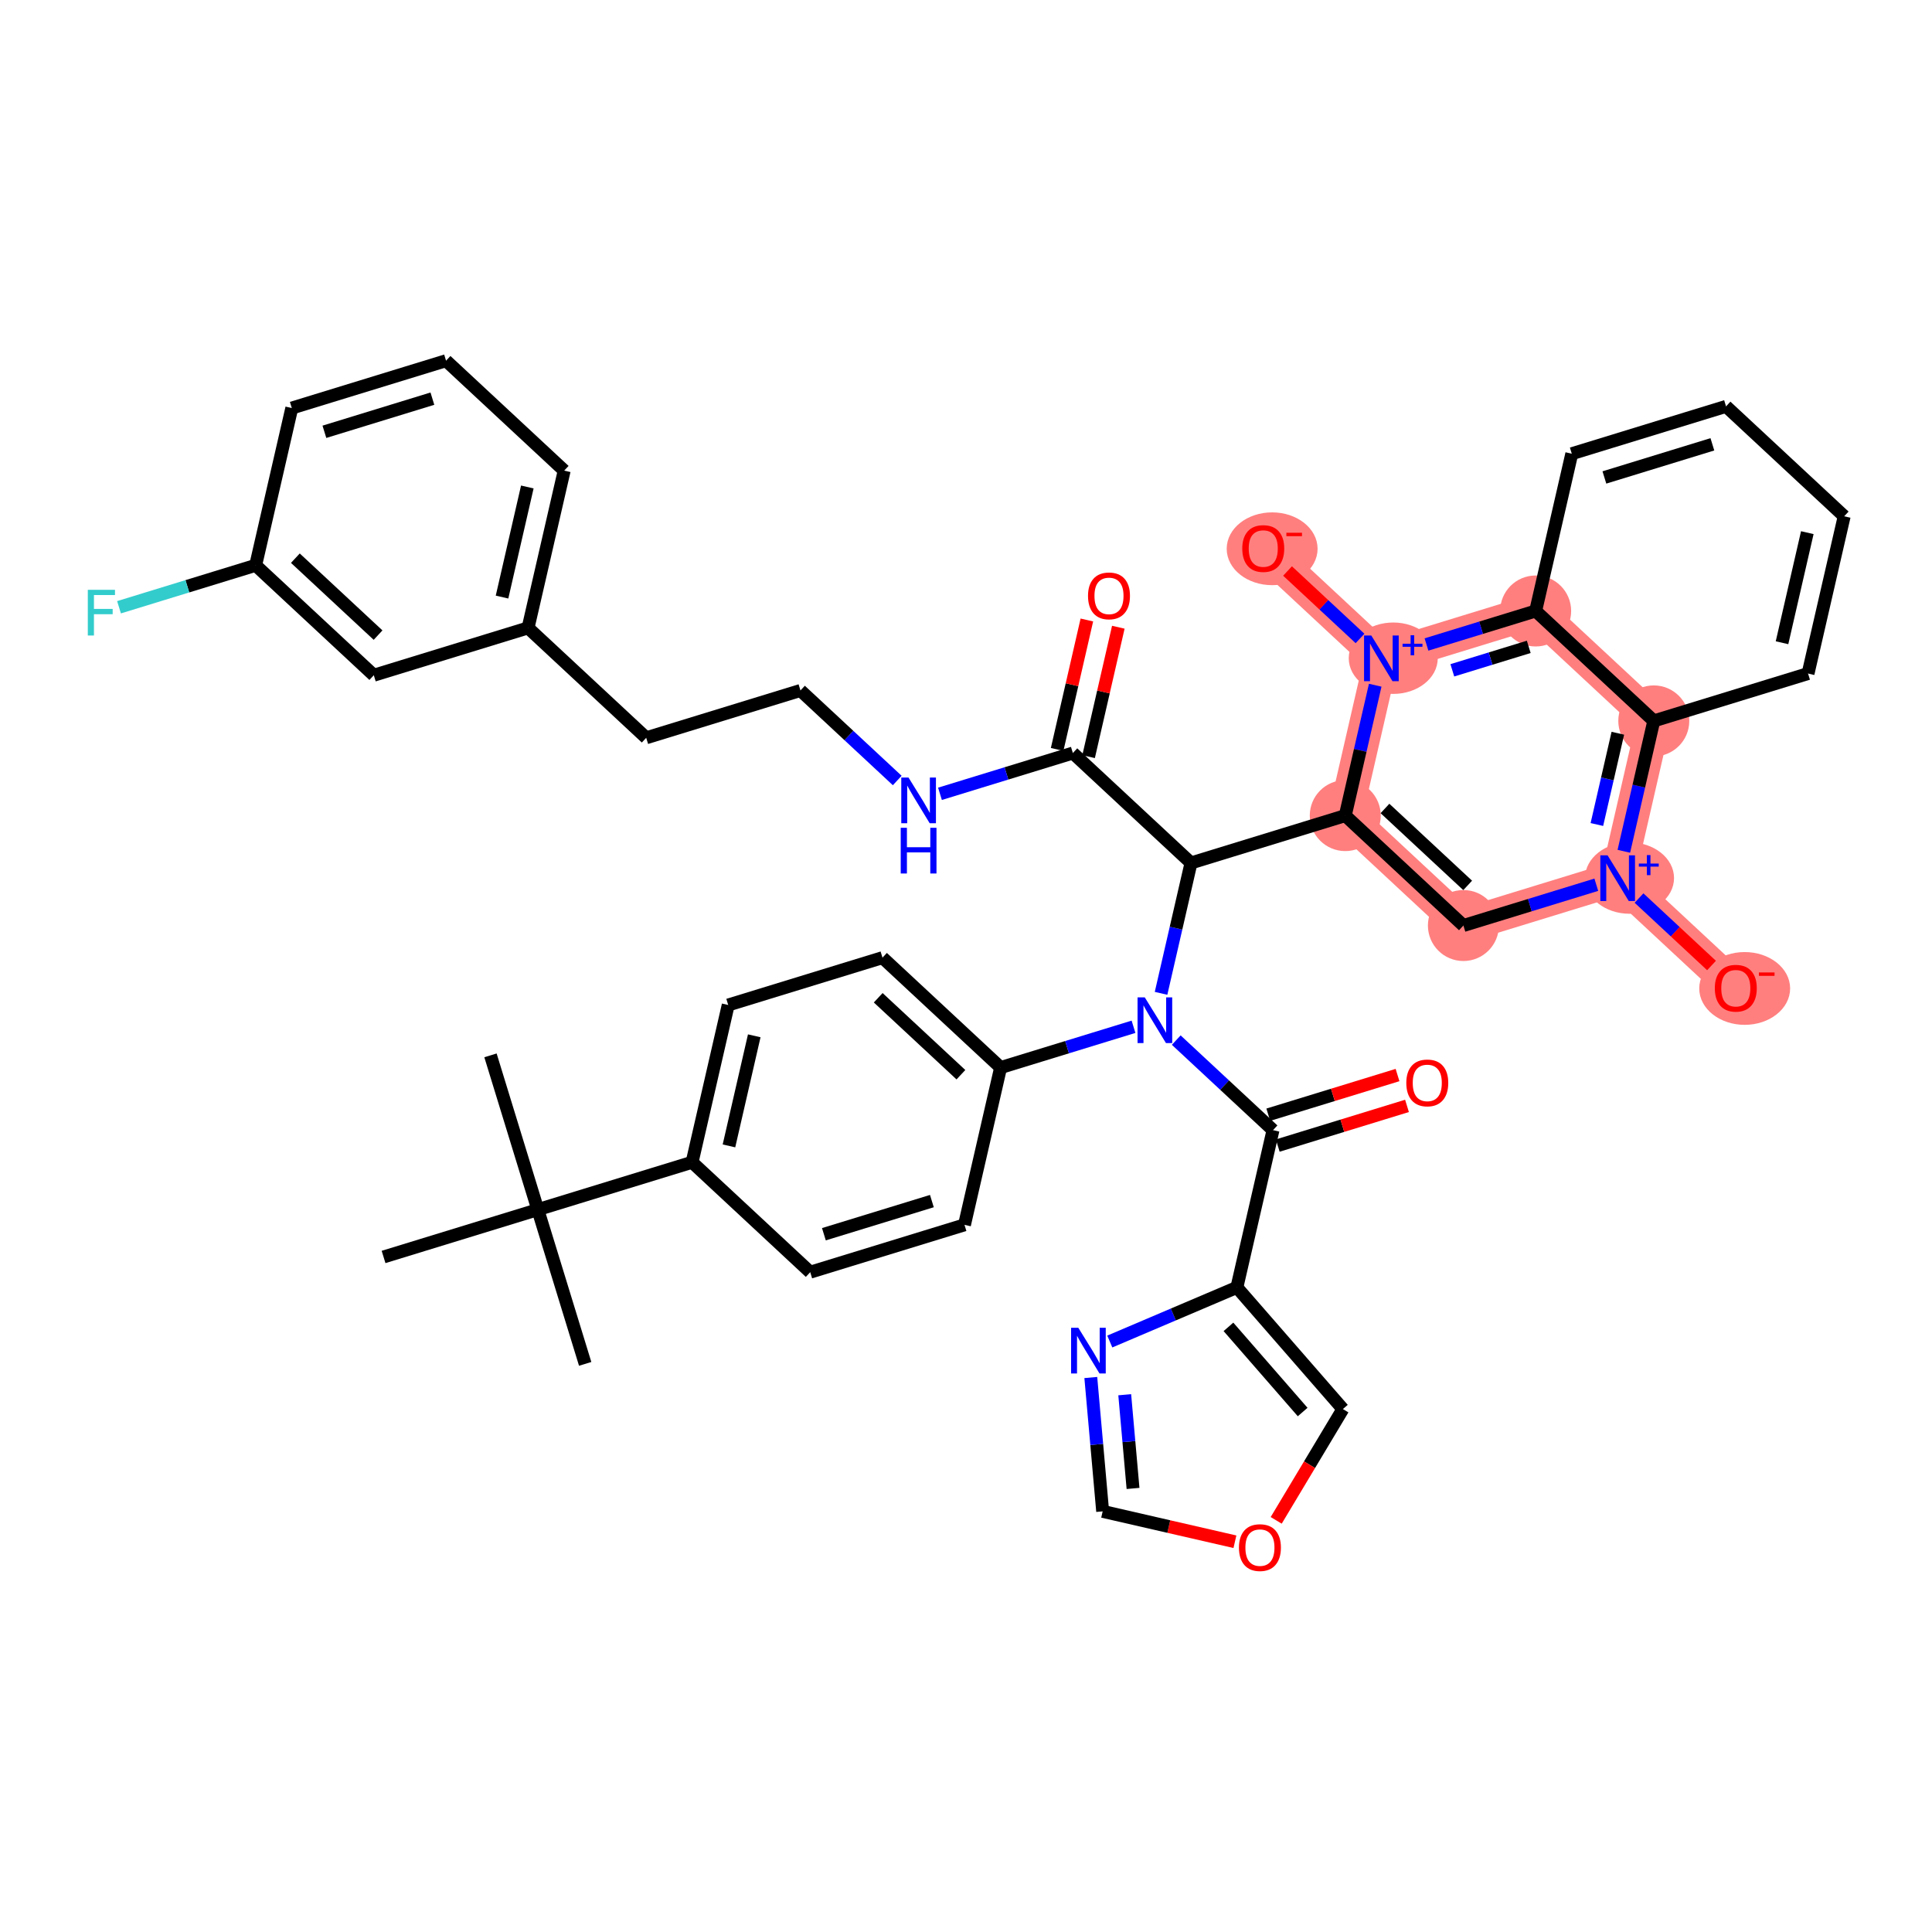 <?xml version='1.0' encoding='iso-8859-1'?>
<svg version='1.1' baseProfile='full'
              xmlns='http://www.w3.org/2000/svg'
                      xmlns:rdkit='http://www.rdkit.org/xml'
                      xmlns:xlink='http://www.w3.org/1999/xlink'
                  xml:space='preserve'
width='300px' height='300px' viewBox='0 0 300 300'>
<!-- END OF HEADER -->
<rect style='opacity:1.0;fill:#FFFFFF;stroke:none' width='300' height='300' x='0' y='0'> </rect>
<rect style='opacity:1.0;fill:#FFFFFF;stroke:none' width='300' height='300' x='0' y='0'> </rect>
<path d='M 208.892,126.646 L 227.237,143.715' style='fill:none;fill-rule:evenodd;stroke:#FF7F7F;stroke-width:5.3px;stroke-linecap:butt;stroke-linejoin:miter;stroke-opacity:1' />
<path d='M 208.892,126.646 L 214.502,102.225' style='fill:none;fill-rule:evenodd;stroke:#FF7F7F;stroke-width:5.3px;stroke-linecap:butt;stroke-linejoin:miter;stroke-opacity:1' />
<path d='M 227.237,143.715 L 251.19,136.362' style='fill:none;fill-rule:evenodd;stroke:#FF7F7F;stroke-width:5.3px;stroke-linecap:butt;stroke-linejoin:miter;stroke-opacity:1' />
<path d='M 251.19,136.362 L 269.535,153.431' style='fill:none;fill-rule:evenodd;stroke:#FF7F7F;stroke-width:5.3px;stroke-linecap:butt;stroke-linejoin:miter;stroke-opacity:1' />
<path d='M 251.19,136.362 L 256.8,111.942' style='fill:none;fill-rule:evenodd;stroke:#FF7F7F;stroke-width:5.3px;stroke-linecap:butt;stroke-linejoin:miter;stroke-opacity:1' />
<path d='M 256.8,111.942 L 238.456,94.873' style='fill:none;fill-rule:evenodd;stroke:#FF7F7F;stroke-width:5.3px;stroke-linecap:butt;stroke-linejoin:miter;stroke-opacity:1' />
<path d='M 238.456,94.873 L 214.502,102.225' style='fill:none;fill-rule:evenodd;stroke:#FF7F7F;stroke-width:5.3px;stroke-linecap:butt;stroke-linejoin:miter;stroke-opacity:1' />
<path d='M 214.502,102.225 L 196.158,85.157' style='fill:none;fill-rule:evenodd;stroke:#FF7F7F;stroke-width:5.3px;stroke-linecap:butt;stroke-linejoin:miter;stroke-opacity:1' />
<ellipse cx='208.892' cy='126.646' rx='5.011' ry='5.011'  style='fill:#FF7F7F;fill-rule:evenodd;stroke:#FF7F7F;stroke-width:1.0px;stroke-linecap:butt;stroke-linejoin:miter;stroke-opacity:1' />
<ellipse cx='227.237' cy='143.715' rx='5.011' ry='5.011'  style='fill:#FF7F7F;fill-rule:evenodd;stroke:#FF7F7F;stroke-width:1.0px;stroke-linecap:butt;stroke-linejoin:miter;stroke-opacity:1' />
<ellipse cx='253.033' cy='136.344' rx='6.411' ry='5.044'  style='fill:#FF7F7F;fill-rule:evenodd;stroke:#FF7F7F;stroke-width:1.0px;stroke-linecap:butt;stroke-linejoin:miter;stroke-opacity:1' />
<ellipse cx='270.914' cy='153.486' rx='6.557' ry='5.152'  style='fill:#FF7F7F;fill-rule:evenodd;stroke:#FF7F7F;stroke-width:1.0px;stroke-linecap:butt;stroke-linejoin:miter;stroke-opacity:1' />
<ellipse cx='256.8' cy='111.942' rx='5.011' ry='5.011'  style='fill:#FF7F7F;fill-rule:evenodd;stroke:#FF7F7F;stroke-width:1.0px;stroke-linecap:butt;stroke-linejoin:miter;stroke-opacity:1' />
<ellipse cx='238.456' cy='94.873' rx='5.011' ry='5.011'  style='fill:#FF7F7F;fill-rule:evenodd;stroke:#FF7F7F;stroke-width:1.0px;stroke-linecap:butt;stroke-linejoin:miter;stroke-opacity:1' />
<ellipse cx='216.344' cy='102.207' rx='6.411' ry='5.044'  style='fill:#FF7F7F;fill-rule:evenodd;stroke:#FF7F7F;stroke-width:1.0px;stroke-linecap:butt;stroke-linejoin:miter;stroke-opacity:1' />
<ellipse cx='197.537' cy='85.212' rx='6.557' ry='5.152'  style='fill:#FF7F7F;fill-rule:evenodd;stroke:#FF7F7F;stroke-width:1.0px;stroke-linecap:butt;stroke-linejoin:miter;stroke-opacity:1' />
<path class='bond-0 atom-0 atom-1' d='M 76.161,163.875 L 83.513,187.829' style='fill:none;fill-rule:evenodd;stroke:#000000;stroke-width:2.0px;stroke-linecap:butt;stroke-linejoin:miter;stroke-opacity:1' />
<path class='bond-1 atom-1 atom-2' d='M 83.513,187.829 L 90.866,211.782' style='fill:none;fill-rule:evenodd;stroke:#000000;stroke-width:2.0px;stroke-linecap:butt;stroke-linejoin:miter;stroke-opacity:1' />
<path class='bond-2 atom-1 atom-3' d='M 83.513,187.829 L 59.559,195.181' style='fill:none;fill-rule:evenodd;stroke:#000000;stroke-width:2.0px;stroke-linecap:butt;stroke-linejoin:miter;stroke-opacity:1' />
<path class='bond-3 atom-1 atom-4' d='M 83.513,187.829 L 107.467,180.476' style='fill:none;fill-rule:evenodd;stroke:#000000;stroke-width:2.0px;stroke-linecap:butt;stroke-linejoin:miter;stroke-opacity:1' />
<path class='bond-4 atom-4 atom-5' d='M 107.467,180.476 L 113.077,156.055' style='fill:none;fill-rule:evenodd;stroke:#000000;stroke-width:2.0px;stroke-linecap:butt;stroke-linejoin:miter;stroke-opacity:1' />
<path class='bond-4 atom-4 atom-5' d='M 113.193,177.935 L 117.12,160.841' style='fill:none;fill-rule:evenodd;stroke:#000000;stroke-width:2.0px;stroke-linecap:butt;stroke-linejoin:miter;stroke-opacity:1' />
<path class='bond-42 atom-42 atom-4' d='M 125.811,197.545 L 107.467,180.476' style='fill:none;fill-rule:evenodd;stroke:#000000;stroke-width:2.0px;stroke-linecap:butt;stroke-linejoin:miter;stroke-opacity:1' />
<path class='bond-5 atom-5 atom-6' d='M 113.077,156.055 L 137.031,148.703' style='fill:none;fill-rule:evenodd;stroke:#000000;stroke-width:2.0px;stroke-linecap:butt;stroke-linejoin:miter;stroke-opacity:1' />
<path class='bond-6 atom-6 atom-7' d='M 137.031,148.703 L 155.375,165.772' style='fill:none;fill-rule:evenodd;stroke:#000000;stroke-width:2.0px;stroke-linecap:butt;stroke-linejoin:miter;stroke-opacity:1' />
<path class='bond-6 atom-6 atom-7' d='M 136.369,154.932 L 149.21,166.88' style='fill:none;fill-rule:evenodd;stroke:#000000;stroke-width:2.0px;stroke-linecap:butt;stroke-linejoin:miter;stroke-opacity:1' />
<path class='bond-7 atom-7 atom-8' d='M 155.375,165.772 L 165.693,162.605' style='fill:none;fill-rule:evenodd;stroke:#000000;stroke-width:2.0px;stroke-linecap:butt;stroke-linejoin:miter;stroke-opacity:1' />
<path class='bond-7 atom-7 atom-8' d='M 165.693,162.605 L 176.011,159.438' style='fill:none;fill-rule:evenodd;stroke:#0000FF;stroke-width:2.0px;stroke-linecap:butt;stroke-linejoin:miter;stroke-opacity:1' />
<path class='bond-40 atom-7 atom-41' d='M 155.375,165.772 L 149.765,190.192' style='fill:none;fill-rule:evenodd;stroke:#000000;stroke-width:2.0px;stroke-linecap:butt;stroke-linejoin:miter;stroke-opacity:1' />
<path class='bond-8 atom-8 atom-9' d='M 182.646,161.506 L 190.16,168.497' style='fill:none;fill-rule:evenodd;stroke:#0000FF;stroke-width:2.0px;stroke-linecap:butt;stroke-linejoin:miter;stroke-opacity:1' />
<path class='bond-8 atom-8 atom-9' d='M 190.16,168.497 L 197.673,175.488' style='fill:none;fill-rule:evenodd;stroke:#000000;stroke-width:2.0px;stroke-linecap:butt;stroke-linejoin:miter;stroke-opacity:1' />
<path class='bond-15 atom-8 atom-16' d='M 180.288,154.245 L 182.613,144.122' style='fill:none;fill-rule:evenodd;stroke:#0000FF;stroke-width:2.0px;stroke-linecap:butt;stroke-linejoin:miter;stroke-opacity:1' />
<path class='bond-15 atom-8 atom-16' d='M 182.613,144.122 L 184.939,133.999' style='fill:none;fill-rule:evenodd;stroke:#000000;stroke-width:2.0px;stroke-linecap:butt;stroke-linejoin:miter;stroke-opacity:1' />
<path class='bond-9 atom-9 atom-10' d='M 198.408,177.883 L 208.443,174.803' style='fill:none;fill-rule:evenodd;stroke:#000000;stroke-width:2.0px;stroke-linecap:butt;stroke-linejoin:miter;stroke-opacity:1' />
<path class='bond-9 atom-9 atom-10' d='M 208.443,174.803 L 218.478,171.723' style='fill:none;fill-rule:evenodd;stroke:#FF0000;stroke-width:2.0px;stroke-linecap:butt;stroke-linejoin:miter;stroke-opacity:1' />
<path class='bond-9 atom-9 atom-10' d='M 196.938,173.092 L 206.973,170.012' style='fill:none;fill-rule:evenodd;stroke:#000000;stroke-width:2.0px;stroke-linecap:butt;stroke-linejoin:miter;stroke-opacity:1' />
<path class='bond-9 atom-9 atom-10' d='M 206.973,170.012 L 217.008,166.932' style='fill:none;fill-rule:evenodd;stroke:#FF0000;stroke-width:2.0px;stroke-linecap:butt;stroke-linejoin:miter;stroke-opacity:1' />
<path class='bond-10 atom-9 atom-11' d='M 197.673,175.488 L 192.063,199.909' style='fill:none;fill-rule:evenodd;stroke:#000000;stroke-width:2.0px;stroke-linecap:butt;stroke-linejoin:miter;stroke-opacity:1' />
<path class='bond-11 atom-11 atom-12' d='M 192.063,199.909 L 208.523,218.801' style='fill:none;fill-rule:evenodd;stroke:#000000;stroke-width:2.0px;stroke-linecap:butt;stroke-linejoin:miter;stroke-opacity:1' />
<path class='bond-11 atom-11 atom-12' d='M 190.754,206.034 L 202.276,219.259' style='fill:none;fill-rule:evenodd;stroke:#000000;stroke-width:2.0px;stroke-linecap:butt;stroke-linejoin:miter;stroke-opacity:1' />
<path class='bond-43 atom-15 atom-11' d='M 172.327,208.312 L 182.195,204.11' style='fill:none;fill-rule:evenodd;stroke:#0000FF;stroke-width:2.0px;stroke-linecap:butt;stroke-linejoin:miter;stroke-opacity:1' />
<path class='bond-43 atom-15 atom-11' d='M 182.195,204.11 L 192.063,199.909' style='fill:none;fill-rule:evenodd;stroke:#000000;stroke-width:2.0px;stroke-linecap:butt;stroke-linejoin:miter;stroke-opacity:1' />
<path class='bond-12 atom-12 atom-13' d='M 208.523,218.801 L 203.345,227.44' style='fill:none;fill-rule:evenodd;stroke:#000000;stroke-width:2.0px;stroke-linecap:butt;stroke-linejoin:miter;stroke-opacity:1' />
<path class='bond-12 atom-12 atom-13' d='M 203.345,227.44 L 198.168,236.079' style='fill:none;fill-rule:evenodd;stroke:#FF0000;stroke-width:2.0px;stroke-linecap:butt;stroke-linejoin:miter;stroke-opacity:1' />
<path class='bond-13 atom-13 atom-14' d='M 191.758,239.401 L 181.489,237.042' style='fill:none;fill-rule:evenodd;stroke:#FF0000;stroke-width:2.0px;stroke-linecap:butt;stroke-linejoin:miter;stroke-opacity:1' />
<path class='bond-13 atom-13 atom-14' d='M 181.489,237.042 L 171.221,234.684' style='fill:none;fill-rule:evenodd;stroke:#000000;stroke-width:2.0px;stroke-linecap:butt;stroke-linejoin:miter;stroke-opacity:1' />
<path class='bond-14 atom-14 atom-15' d='M 171.221,234.684 L 170.3,224.291' style='fill:none;fill-rule:evenodd;stroke:#000000;stroke-width:2.0px;stroke-linecap:butt;stroke-linejoin:miter;stroke-opacity:1' />
<path class='bond-14 atom-14 atom-15' d='M 170.3,224.291 L 169.379,213.899' style='fill:none;fill-rule:evenodd;stroke:#0000FF;stroke-width:2.0px;stroke-linecap:butt;stroke-linejoin:miter;stroke-opacity:1' />
<path class='bond-14 atom-14 atom-15' d='M 175.936,231.124 L 175.292,223.849' style='fill:none;fill-rule:evenodd;stroke:#000000;stroke-width:2.0px;stroke-linecap:butt;stroke-linejoin:miter;stroke-opacity:1' />
<path class='bond-14 atom-14 atom-15' d='M 175.292,223.849 L 174.647,216.574' style='fill:none;fill-rule:evenodd;stroke:#0000FF;stroke-width:2.0px;stroke-linecap:butt;stroke-linejoin:miter;stroke-opacity:1' />
<path class='bond-16 atom-16 atom-17' d='M 184.939,133.999 L 166.594,116.93' style='fill:none;fill-rule:evenodd;stroke:#000000;stroke-width:2.0px;stroke-linecap:butt;stroke-linejoin:miter;stroke-opacity:1' />
<path class='bond-28 atom-16 atom-29' d='M 184.939,133.999 L 208.892,126.646' style='fill:none;fill-rule:evenodd;stroke:#000000;stroke-width:2.0px;stroke-linecap:butt;stroke-linejoin:miter;stroke-opacity:1' />
<path class='bond-17 atom-17 atom-18' d='M 169.036,117.491 L 171.344,107.443' style='fill:none;fill-rule:evenodd;stroke:#000000;stroke-width:2.0px;stroke-linecap:butt;stroke-linejoin:miter;stroke-opacity:1' />
<path class='bond-17 atom-17 atom-18' d='M 171.344,107.443 L 173.653,97.395' style='fill:none;fill-rule:evenodd;stroke:#FF0000;stroke-width:2.0px;stroke-linecap:butt;stroke-linejoin:miter;stroke-opacity:1' />
<path class='bond-17 atom-17 atom-18' d='M 164.152,116.369 L 166.46,106.321' style='fill:none;fill-rule:evenodd;stroke:#000000;stroke-width:2.0px;stroke-linecap:butt;stroke-linejoin:miter;stroke-opacity:1' />
<path class='bond-17 atom-17 atom-18' d='M 166.46,106.321 L 168.768,96.273' style='fill:none;fill-rule:evenodd;stroke:#FF0000;stroke-width:2.0px;stroke-linecap:butt;stroke-linejoin:miter;stroke-opacity:1' />
<path class='bond-18 atom-17 atom-19' d='M 166.594,116.93 L 156.276,120.097' style='fill:none;fill-rule:evenodd;stroke:#000000;stroke-width:2.0px;stroke-linecap:butt;stroke-linejoin:miter;stroke-opacity:1' />
<path class='bond-18 atom-17 atom-19' d='M 156.276,120.097 L 145.958,123.264' style='fill:none;fill-rule:evenodd;stroke:#0000FF;stroke-width:2.0px;stroke-linecap:butt;stroke-linejoin:miter;stroke-opacity:1' />
<path class='bond-19 atom-19 atom-20' d='M 139.323,121.196 L 131.81,114.205' style='fill:none;fill-rule:evenodd;stroke:#0000FF;stroke-width:2.0px;stroke-linecap:butt;stroke-linejoin:miter;stroke-opacity:1' />
<path class='bond-19 atom-19 atom-20' d='M 131.81,114.205 L 124.296,107.214' style='fill:none;fill-rule:evenodd;stroke:#000000;stroke-width:2.0px;stroke-linecap:butt;stroke-linejoin:miter;stroke-opacity:1' />
<path class='bond-20 atom-20 atom-21' d='M 124.296,107.214 L 100.342,114.566' style='fill:none;fill-rule:evenodd;stroke:#000000;stroke-width:2.0px;stroke-linecap:butt;stroke-linejoin:miter;stroke-opacity:1' />
<path class='bond-21 atom-21 atom-22' d='M 100.342,114.566 L 81.998,97.498' style='fill:none;fill-rule:evenodd;stroke:#000000;stroke-width:2.0px;stroke-linecap:butt;stroke-linejoin:miter;stroke-opacity:1' />
<path class='bond-22 atom-22 atom-23' d='M 81.998,97.498 L 87.608,73.077' style='fill:none;fill-rule:evenodd;stroke:#000000;stroke-width:2.0px;stroke-linecap:butt;stroke-linejoin:miter;stroke-opacity:1' />
<path class='bond-22 atom-22 atom-23' d='M 77.955,92.713 L 81.882,75.618' style='fill:none;fill-rule:evenodd;stroke:#000000;stroke-width:2.0px;stroke-linecap:butt;stroke-linejoin:miter;stroke-opacity:1' />
<path class='bond-44 atom-28 atom-22' d='M 58.044,104.85 L 81.998,97.498' style='fill:none;fill-rule:evenodd;stroke:#000000;stroke-width:2.0px;stroke-linecap:butt;stroke-linejoin:miter;stroke-opacity:1' />
<path class='bond-23 atom-23 atom-24' d='M 87.608,73.077 L 69.263,56.008' style='fill:none;fill-rule:evenodd;stroke:#000000;stroke-width:2.0px;stroke-linecap:butt;stroke-linejoin:miter;stroke-opacity:1' />
<path class='bond-24 atom-24 atom-25' d='M 69.263,56.008 L 45.31,63.361' style='fill:none;fill-rule:evenodd;stroke:#000000;stroke-width:2.0px;stroke-linecap:butt;stroke-linejoin:miter;stroke-opacity:1' />
<path class='bond-24 atom-24 atom-25' d='M 67.141,61.902 L 50.373,67.049' style='fill:none;fill-rule:evenodd;stroke:#000000;stroke-width:2.0px;stroke-linecap:butt;stroke-linejoin:miter;stroke-opacity:1' />
<path class='bond-25 atom-25 atom-26' d='M 45.31,63.361 L 39.7,87.781' style='fill:none;fill-rule:evenodd;stroke:#000000;stroke-width:2.0px;stroke-linecap:butt;stroke-linejoin:miter;stroke-opacity:1' />
<path class='bond-26 atom-26 atom-27' d='M 39.7,87.781 L 29.091,91.038' style='fill:none;fill-rule:evenodd;stroke:#000000;stroke-width:2.0px;stroke-linecap:butt;stroke-linejoin:miter;stroke-opacity:1' />
<path class='bond-26 atom-26 atom-27' d='M 29.091,91.038 L 18.482,94.294' style='fill:none;fill-rule:evenodd;stroke:#33CCCC;stroke-width:2.0px;stroke-linecap:butt;stroke-linejoin:miter;stroke-opacity:1' />
<path class='bond-27 atom-26 atom-28' d='M 39.7,87.781 L 58.044,104.85' style='fill:none;fill-rule:evenodd;stroke:#000000;stroke-width:2.0px;stroke-linecap:butt;stroke-linejoin:miter;stroke-opacity:1' />
<path class='bond-27 atom-26 atom-28' d='M 45.865,86.673 L 58.706,98.621' style='fill:none;fill-rule:evenodd;stroke:#000000;stroke-width:2.0px;stroke-linecap:butt;stroke-linejoin:miter;stroke-opacity:1' />
<path class='bond-29 atom-29 atom-30' d='M 208.892,126.646 L 227.237,143.715' style='fill:none;fill-rule:evenodd;stroke:#000000;stroke-width:2.0px;stroke-linecap:butt;stroke-linejoin:miter;stroke-opacity:1' />
<path class='bond-29 atom-29 atom-30' d='M 215.058,125.538 L 227.899,137.486' style='fill:none;fill-rule:evenodd;stroke:#000000;stroke-width:2.0px;stroke-linecap:butt;stroke-linejoin:miter;stroke-opacity:1' />
<path class='bond-45 atom-39 atom-29' d='M 213.543,106.4 L 211.218,116.523' style='fill:none;fill-rule:evenodd;stroke:#0000FF;stroke-width:2.0px;stroke-linecap:butt;stroke-linejoin:miter;stroke-opacity:1' />
<path class='bond-45 atom-39 atom-29' d='M 211.218,116.523 L 208.892,126.646' style='fill:none;fill-rule:evenodd;stroke:#000000;stroke-width:2.0px;stroke-linecap:butt;stroke-linejoin:miter;stroke-opacity:1' />
<path class='bond-30 atom-30 atom-31' d='M 227.237,143.715 L 237.555,140.548' style='fill:none;fill-rule:evenodd;stroke:#000000;stroke-width:2.0px;stroke-linecap:butt;stroke-linejoin:miter;stroke-opacity:1' />
<path class='bond-30 atom-30 atom-31' d='M 237.555,140.548 L 247.873,137.381' style='fill:none;fill-rule:evenodd;stroke:#0000FF;stroke-width:2.0px;stroke-linecap:butt;stroke-linejoin:miter;stroke-opacity:1' />
<path class='bond-31 atom-31 atom-32' d='M 254.508,139.449 L 260.136,144.686' style='fill:none;fill-rule:evenodd;stroke:#0000FF;stroke-width:2.0px;stroke-linecap:butt;stroke-linejoin:miter;stroke-opacity:1' />
<path class='bond-31 atom-31 atom-32' d='M 260.136,144.686 L 265.764,149.923' style='fill:none;fill-rule:evenodd;stroke:#FF0000;stroke-width:2.0px;stroke-linecap:butt;stroke-linejoin:miter;stroke-opacity:1' />
<path class='bond-32 atom-31 atom-33' d='M 252.149,132.188 L 254.475,122.065' style='fill:none;fill-rule:evenodd;stroke:#0000FF;stroke-width:2.0px;stroke-linecap:butt;stroke-linejoin:miter;stroke-opacity:1' />
<path class='bond-32 atom-31 atom-33' d='M 254.475,122.065 L 256.8,111.942' style='fill:none;fill-rule:evenodd;stroke:#000000;stroke-width:2.0px;stroke-linecap:butt;stroke-linejoin:miter;stroke-opacity:1' />
<path class='bond-32 atom-31 atom-33' d='M 247.963,128.029 L 249.591,120.943' style='fill:none;fill-rule:evenodd;stroke:#0000FF;stroke-width:2.0px;stroke-linecap:butt;stroke-linejoin:miter;stroke-opacity:1' />
<path class='bond-32 atom-31 atom-33' d='M 249.591,120.943 L 251.218,113.857' style='fill:none;fill-rule:evenodd;stroke:#000000;stroke-width:2.0px;stroke-linecap:butt;stroke-linejoin:miter;stroke-opacity:1' />
<path class='bond-33 atom-33 atom-34' d='M 256.8,111.942 L 280.754,104.589' style='fill:none;fill-rule:evenodd;stroke:#000000;stroke-width:2.0px;stroke-linecap:butt;stroke-linejoin:miter;stroke-opacity:1' />
<path class='bond-46 atom-38 atom-33' d='M 238.456,94.873 L 256.8,111.942' style='fill:none;fill-rule:evenodd;stroke:#000000;stroke-width:2.0px;stroke-linecap:butt;stroke-linejoin:miter;stroke-opacity:1' />
<path class='bond-34 atom-34 atom-35' d='M 280.754,104.589 L 286.364,80.168' style='fill:none;fill-rule:evenodd;stroke:#000000;stroke-width:2.0px;stroke-linecap:butt;stroke-linejoin:miter;stroke-opacity:1' />
<path class='bond-34 atom-34 atom-35' d='M 276.711,99.804 L 280.638,82.71' style='fill:none;fill-rule:evenodd;stroke:#000000;stroke-width:2.0px;stroke-linecap:butt;stroke-linejoin:miter;stroke-opacity:1' />
<path class='bond-35 atom-35 atom-36' d='M 286.364,80.168 L 268.019,63.1' style='fill:none;fill-rule:evenodd;stroke:#000000;stroke-width:2.0px;stroke-linecap:butt;stroke-linejoin:miter;stroke-opacity:1' />
<path class='bond-36 atom-36 atom-37' d='M 268.019,63.1 L 244.066,70.452' style='fill:none;fill-rule:evenodd;stroke:#000000;stroke-width:2.0px;stroke-linecap:butt;stroke-linejoin:miter;stroke-opacity:1' />
<path class='bond-36 atom-36 atom-37' d='M 265.897,68.994 L 249.129,74.14' style='fill:none;fill-rule:evenodd;stroke:#000000;stroke-width:2.0px;stroke-linecap:butt;stroke-linejoin:miter;stroke-opacity:1' />
<path class='bond-37 atom-37 atom-38' d='M 244.066,70.452 L 238.456,94.873' style='fill:none;fill-rule:evenodd;stroke:#000000;stroke-width:2.0px;stroke-linecap:butt;stroke-linejoin:miter;stroke-opacity:1' />
<path class='bond-38 atom-38 atom-39' d='M 238.456,94.873 L 229.98,97.475' style='fill:none;fill-rule:evenodd;stroke:#000000;stroke-width:2.0px;stroke-linecap:butt;stroke-linejoin:miter;stroke-opacity:1' />
<path class='bond-38 atom-38 atom-39' d='M 229.98,97.475 L 221.504,100.076' style='fill:none;fill-rule:evenodd;stroke:#0000FF;stroke-width:2.0px;stroke-linecap:butt;stroke-linejoin:miter;stroke-opacity:1' />
<path class='bond-38 atom-38 atom-39' d='M 237.384,100.444 L 231.45,102.265' style='fill:none;fill-rule:evenodd;stroke:#000000;stroke-width:2.0px;stroke-linecap:butt;stroke-linejoin:miter;stroke-opacity:1' />
<path class='bond-38 atom-38 atom-39' d='M 231.45,102.265 L 225.517,104.087' style='fill:none;fill-rule:evenodd;stroke:#0000FF;stroke-width:2.0px;stroke-linecap:butt;stroke-linejoin:miter;stroke-opacity:1' />
<path class='bond-39 atom-39 atom-40' d='M 211.185,99.139 L 205.556,93.902' style='fill:none;fill-rule:evenodd;stroke:#0000FF;stroke-width:2.0px;stroke-linecap:butt;stroke-linejoin:miter;stroke-opacity:1' />
<path class='bond-39 atom-39 atom-40' d='M 205.556,93.902 L 199.928,88.665' style='fill:none;fill-rule:evenodd;stroke:#FF0000;stroke-width:2.0px;stroke-linecap:butt;stroke-linejoin:miter;stroke-opacity:1' />
<path class='bond-41 atom-41 atom-42' d='M 149.765,190.192 L 125.811,197.545' style='fill:none;fill-rule:evenodd;stroke:#000000;stroke-width:2.0px;stroke-linecap:butt;stroke-linejoin:miter;stroke-opacity:1' />
<path class='bond-41 atom-41 atom-42' d='M 144.702,186.505 L 127.934,191.651' style='fill:none;fill-rule:evenodd;stroke:#000000;stroke-width:2.0px;stroke-linecap:butt;stroke-linejoin:miter;stroke-opacity:1' />
<path  class='atom-8' d='M 177.76 154.871
L 180.086 158.63
Q 180.316 159.001, 180.687 159.672
Q 181.058 160.344, 181.078 160.384
L 181.078 154.871
L 182.02 154.871
L 182.02 161.967
L 181.048 161.967
L 178.552 157.858
Q 178.261 157.377, 177.951 156.826
Q 177.65 156.274, 177.56 156.104
L 177.56 161.967
L 176.638 161.967
L 176.638 154.871
L 177.76 154.871
' fill='#0000FF'/>
<path  class='atom-10' d='M 218.37 168.156
Q 218.37 166.452, 219.211 165.5
Q 220.053 164.547, 221.627 164.547
Q 223.201 164.547, 224.042 165.5
Q 224.884 166.452, 224.884 168.156
Q 224.884 169.88, 224.032 170.862
Q 223.18 171.834, 221.627 171.834
Q 220.063 171.834, 219.211 170.862
Q 218.37 169.89, 218.37 168.156
M 221.627 171.032
Q 222.709 171.032, 223.291 170.31
Q 223.882 169.579, 223.882 168.156
Q 223.882 166.762, 223.291 166.061
Q 222.709 165.349, 221.627 165.349
Q 220.545 165.349, 219.953 166.051
Q 219.372 166.752, 219.372 168.156
Q 219.372 169.589, 219.953 170.31
Q 220.545 171.032, 221.627 171.032
' fill='#FF0000'/>
<path  class='atom-13' d='M 192.384 240.313
Q 192.384 238.609, 193.226 237.657
Q 194.068 236.705, 195.641 236.705
Q 197.215 236.705, 198.057 237.657
Q 198.899 238.609, 198.899 240.313
Q 198.899 242.037, 198.047 243.019
Q 197.195 243.992, 195.641 243.992
Q 194.078 243.992, 193.226 243.019
Q 192.384 242.047, 192.384 240.313
M 195.641 243.19
Q 196.724 243.19, 197.305 242.468
Q 197.897 241.737, 197.897 240.313
Q 197.897 238.92, 197.305 238.219
Q 196.724 237.507, 195.641 237.507
Q 194.559 237.507, 193.968 238.209
Q 193.386 238.91, 193.386 240.313
Q 193.386 241.747, 193.968 242.468
Q 194.559 243.19, 195.641 243.19
' fill='#FF0000'/>
<path  class='atom-15' d='M 167.441 206.177
L 169.766 209.935
Q 169.997 210.306, 170.367 210.977
Q 170.738 211.649, 170.758 211.689
L 170.758 206.177
L 171.7 206.177
L 171.7 213.273
L 170.728 213.273
L 168.233 209.163
Q 167.942 208.682, 167.631 208.131
Q 167.331 207.58, 167.24 207.409
L 167.24 213.273
L 166.318 213.273
L 166.318 206.177
L 167.441 206.177
' fill='#0000FF'/>
<path  class='atom-18' d='M 168.947 92.529
Q 168.947 90.825, 169.788 89.873
Q 170.63 88.921, 172.204 88.921
Q 173.778 88.921, 174.619 89.873
Q 175.461 90.825, 175.461 92.529
Q 175.461 94.253, 174.609 95.235
Q 173.757 96.208, 172.204 96.208
Q 170.64 96.208, 169.788 95.235
Q 168.947 94.263, 168.947 92.529
M 172.204 95.406
Q 173.286 95.406, 173.868 94.684
Q 174.459 93.953, 174.459 92.529
Q 174.459 91.136, 173.868 90.434
Q 173.286 89.723, 172.204 89.723
Q 171.121 89.723, 170.53 90.424
Q 169.949 91.126, 169.949 92.529
Q 169.949 93.963, 170.53 94.684
Q 171.121 95.406, 172.204 95.406
' fill='#FF0000'/>
<path  class='atom-19' d='M 141.072 120.734
L 143.397 124.493
Q 143.628 124.864, 143.999 125.535
Q 144.369 126.207, 144.389 126.247
L 144.389 120.734
L 145.332 120.734
L 145.332 127.83
L 144.359 127.83
L 141.864 123.721
Q 141.573 123.24, 141.262 122.689
Q 140.962 122.137, 140.871 121.967
L 140.871 127.83
L 139.949 127.83
L 139.949 120.734
L 141.072 120.734
' fill='#0000FF'/>
<path  class='atom-19' d='M 139.864 128.54
L 140.826 128.54
L 140.826 131.557
L 144.455 131.557
L 144.455 128.54
L 145.417 128.54
L 145.417 135.636
L 144.455 135.636
L 144.455 132.359
L 140.826 132.359
L 140.826 135.636
L 139.864 135.636
L 139.864 128.54
' fill='#0000FF'/>
<path  class='atom-27' d='M 13.636 91.586
L 17.856 91.586
L 17.856 92.398
L 14.588 92.398
L 14.588 94.552
L 17.495 94.552
L 17.495 95.374
L 14.588 95.374
L 14.588 98.682
L 13.636 98.682
L 13.636 91.586
' fill='#33CCCC'/>
<path  class='atom-31' d='M 249.622 132.814
L 251.947 136.573
Q 252.178 136.944, 252.549 137.615
Q 252.919 138.287, 252.939 138.327
L 252.939 132.814
L 253.882 132.814
L 253.882 139.91
L 252.909 139.91
L 250.414 135.801
Q 250.123 135.32, 249.812 134.769
Q 249.512 134.218, 249.421 134.047
L 249.421 139.91
L 248.499 139.91
L 248.499 132.814
L 249.622 132.814
' fill='#0000FF'/>
<path  class='atom-31' d='M 254.477 134.093
L 255.727 134.093
L 255.727 132.777
L 256.283 132.777
L 256.283 134.093
L 257.566 134.093
L 257.566 134.57
L 256.283 134.57
L 256.283 135.893
L 255.727 135.893
L 255.727 134.57
L 254.477 134.57
L 254.477 134.093
' fill='#0000FF'/>
<path  class='atom-32' d='M 266.277 153.451
Q 266.277 151.747, 267.119 150.795
Q 267.961 149.843, 269.535 149.843
Q 271.108 149.843, 271.95 150.795
Q 272.792 151.747, 272.792 153.451
Q 272.792 155.175, 271.94 156.157
Q 271.088 157.129, 269.535 157.129
Q 267.971 157.129, 267.119 156.157
Q 266.277 155.185, 266.277 153.451
M 269.535 156.328
Q 270.617 156.328, 271.198 155.606
Q 271.79 154.874, 271.79 153.451
Q 271.79 152.058, 271.198 151.356
Q 270.617 150.645, 269.535 150.645
Q 268.452 150.645, 267.861 151.346
Q 267.28 152.048, 267.28 153.451
Q 267.28 154.884, 267.861 155.606
Q 268.452 156.328, 269.535 156.328
' fill='#FF0000'/>
<path  class='atom-32' d='M 273.123 151.001
L 275.551 151.001
L 275.551 151.53
L 273.123 151.53
L 273.123 151.001
' fill='#FF0000'/>
<path  class='atom-39' d='M 212.933 98.677
L 215.259 102.436
Q 215.489 102.807, 215.86 103.478
Q 216.231 104.15, 216.251 104.19
L 216.251 98.677
L 217.193 98.677
L 217.193 105.773
L 216.221 105.773
L 213.725 101.664
Q 213.435 101.183, 213.124 100.632
Q 212.823 100.081, 212.733 99.91
L 212.733 105.773
L 211.811 105.773
L 211.811 98.677
L 212.933 98.677
' fill='#0000FF'/>
<path  class='atom-39' d='M 217.788 99.957
L 219.039 99.957
L 219.039 98.64
L 219.594 98.64
L 219.594 99.957
L 220.878 99.957
L 220.878 100.433
L 219.594 100.433
L 219.594 101.756
L 219.039 101.756
L 219.039 100.433
L 217.788 100.433
L 217.788 99.957
' fill='#0000FF'/>
<path  class='atom-40' d='M 192.9 85.177
Q 192.9 83.473, 193.742 82.521
Q 194.584 81.569, 196.158 81.569
Q 197.731 81.569, 198.573 82.521
Q 199.415 83.473, 199.415 85.177
Q 199.415 86.901, 198.563 87.883
Q 197.711 88.855, 196.158 88.855
Q 194.594 88.855, 193.742 87.883
Q 192.9 86.911, 192.9 85.177
M 196.158 88.053
Q 197.24 88.053, 197.822 87.332
Q 198.413 86.6, 198.413 85.177
Q 198.413 83.784, 197.822 83.082
Q 197.24 82.371, 196.158 82.371
Q 195.075 82.371, 194.484 83.072
Q 193.903 83.774, 193.903 85.177
Q 193.903 86.61, 194.484 87.332
Q 195.075 88.053, 196.158 88.053
' fill='#FF0000'/>
<path  class='atom-40' d='M 199.746 82.727
L 202.174 82.727
L 202.174 83.256
L 199.746 83.256
L 199.746 82.727
' fill='#FF0000'/>
</svg>
